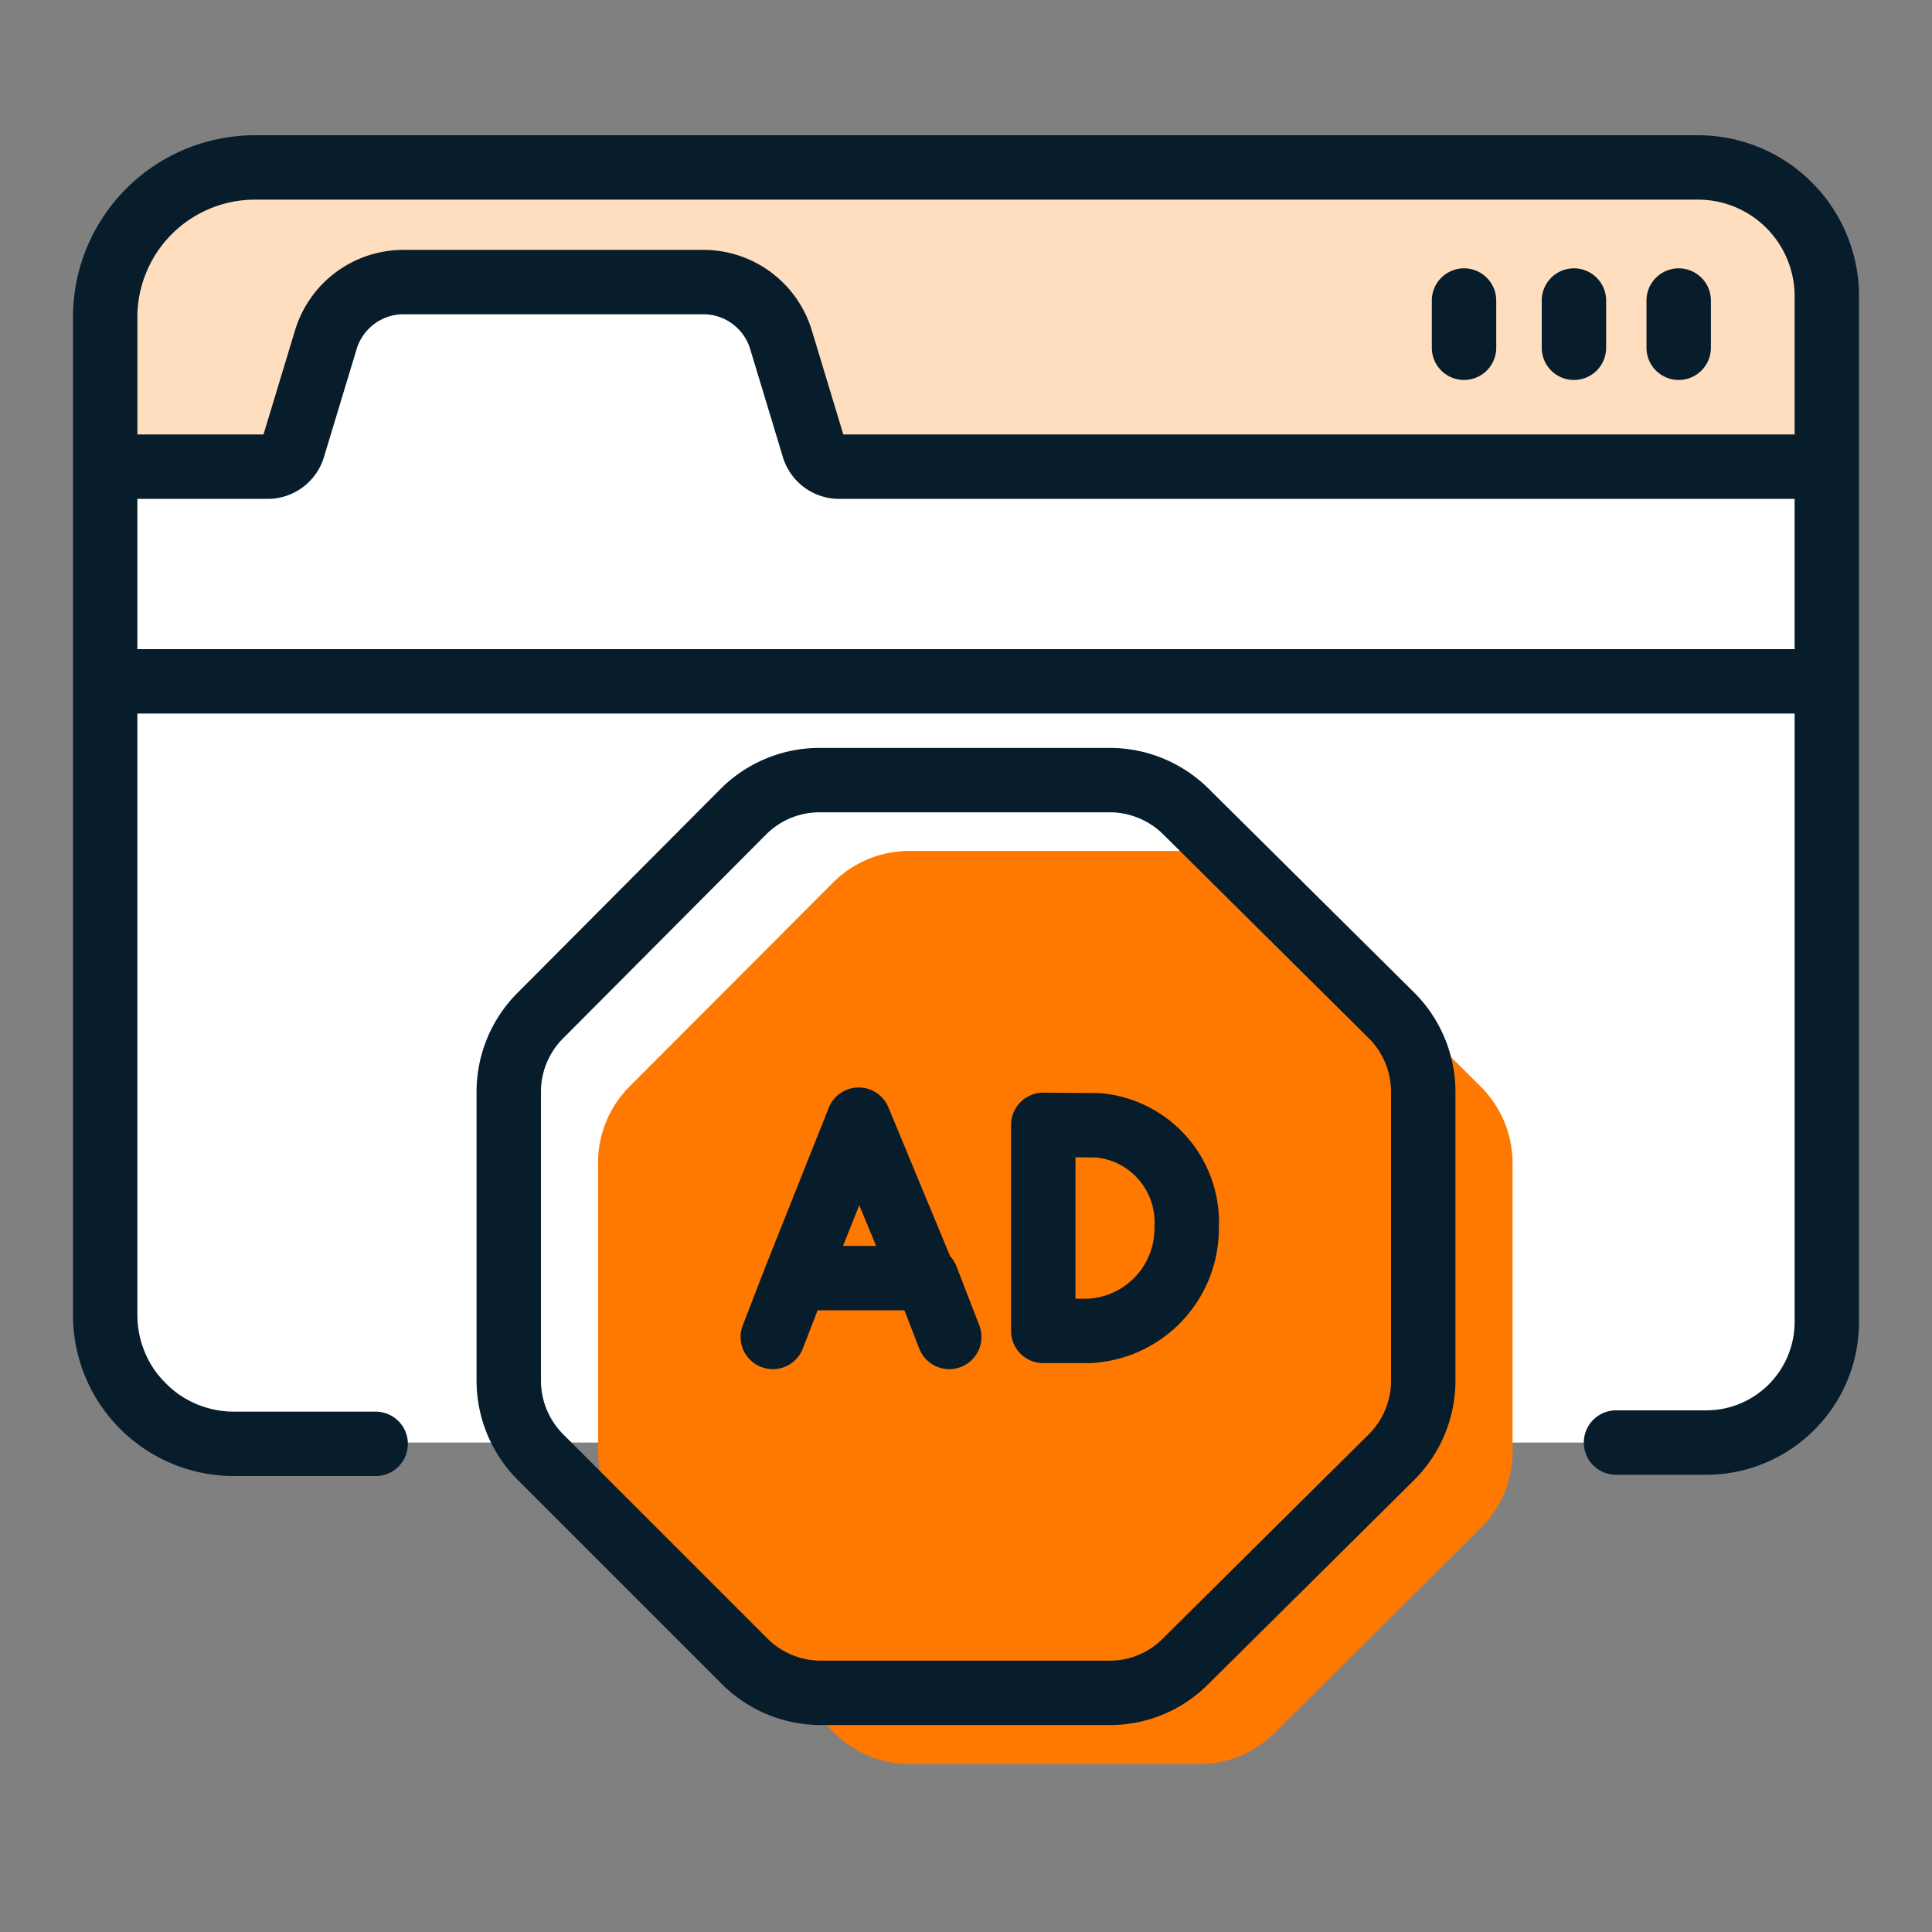 <svg xmlns="http://www.w3.org/2000/svg" width="45" height="45" viewBox="0 0 45 45"><rect x="0" y="0" width="45" height="45" fill="#808080" stroke="none"/><defs><style>.a{fill:#fff;}.b{fill:#ffddbf;}.c{fill:#ff7800;}.d{fill:none;stroke:#071d2b;stroke-linecap:round;stroke-linejoin:round;stroke-width:1.5px;}</style></defs><rect class="a" x="2.45" y="3.91" width="40.1" height="29.69" rx="4.48"/><path class="b" d="M42.43,10.82H19.1l-1.69-4H8.21l-1.45,4h-4v-4a2.9,2.9,0,0,1,2.9-2.9H39.53a2.9,2.9,0,0,1,2.9,2.9Z"/><path class="c" d="M13.93,27.08v6.75a2.52,2.52,0,0,0,.74,1.77l4.76,4.76a2.51,2.51,0,0,0,1.77.73h6.73a2.48,2.48,0,0,0,1.76-.73l4.79-4.76a2.49,2.49,0,0,0,.75-1.78V27.09a2.52,2.52,0,0,0-.74-1.78l-4.8-4.76a2.48,2.48,0,0,0-1.76-.73H21.18a2.52,2.52,0,0,0-1.78.74l-4.74,4.75A2.51,2.51,0,0,0,13.93,27.08Z"/><path class="d" d="M42.55,15.87V30.79a2.81,2.81,0,0,1-2.82,2.81H37.64m4.91-17.73v-5m0,5H2.45m40.1-5h-23a.62.62,0,0,1-.6-.45l-.76-2.51a1.89,1.89,0,0,0-1.8-1.34h-7a1.89,1.89,0,0,0-1.8,1.34l-.76,2.51a.62.62,0,0,1-.6.45H2.45m40.1,0V6.9a3,3,0,0,0-3-3H5.94A3.49,3.49,0,0,0,2.45,7.4v3.42m0,5V30.63a3,3,0,0,0,3,3H8.75M2.45,15.87v-5M34.1,7v1.1m5-1.1v1.1M36.66,7v1.1M18.53,29.77,20,26.08l1.53,3.69m-3,0h3m-3,0L18,31.14m3.58-1.37.53,1.37M24.3,26.2V31h1.06a2.39,2.39,0,0,0,2.28-2.41,2.27,2.27,0,0,0-2.06-2.38Zm-12.45-.78v6.75a2.52,2.52,0,0,0,.74,1.77l4.76,4.76a2.51,2.51,0,0,0,1.78.73h6.72a2.48,2.48,0,0,0,1.76-.73l4.8-4.76a2.52,2.52,0,0,0,.74-1.77V25.43a2.52,2.52,0,0,0-.74-1.78l-4.8-4.76a2.52,2.52,0,0,0-1.76-.72H19.1a2.51,2.51,0,0,0-1.78.73l-4.74,4.76A2.51,2.51,0,0,0,11.85,25.42Z"/></svg>